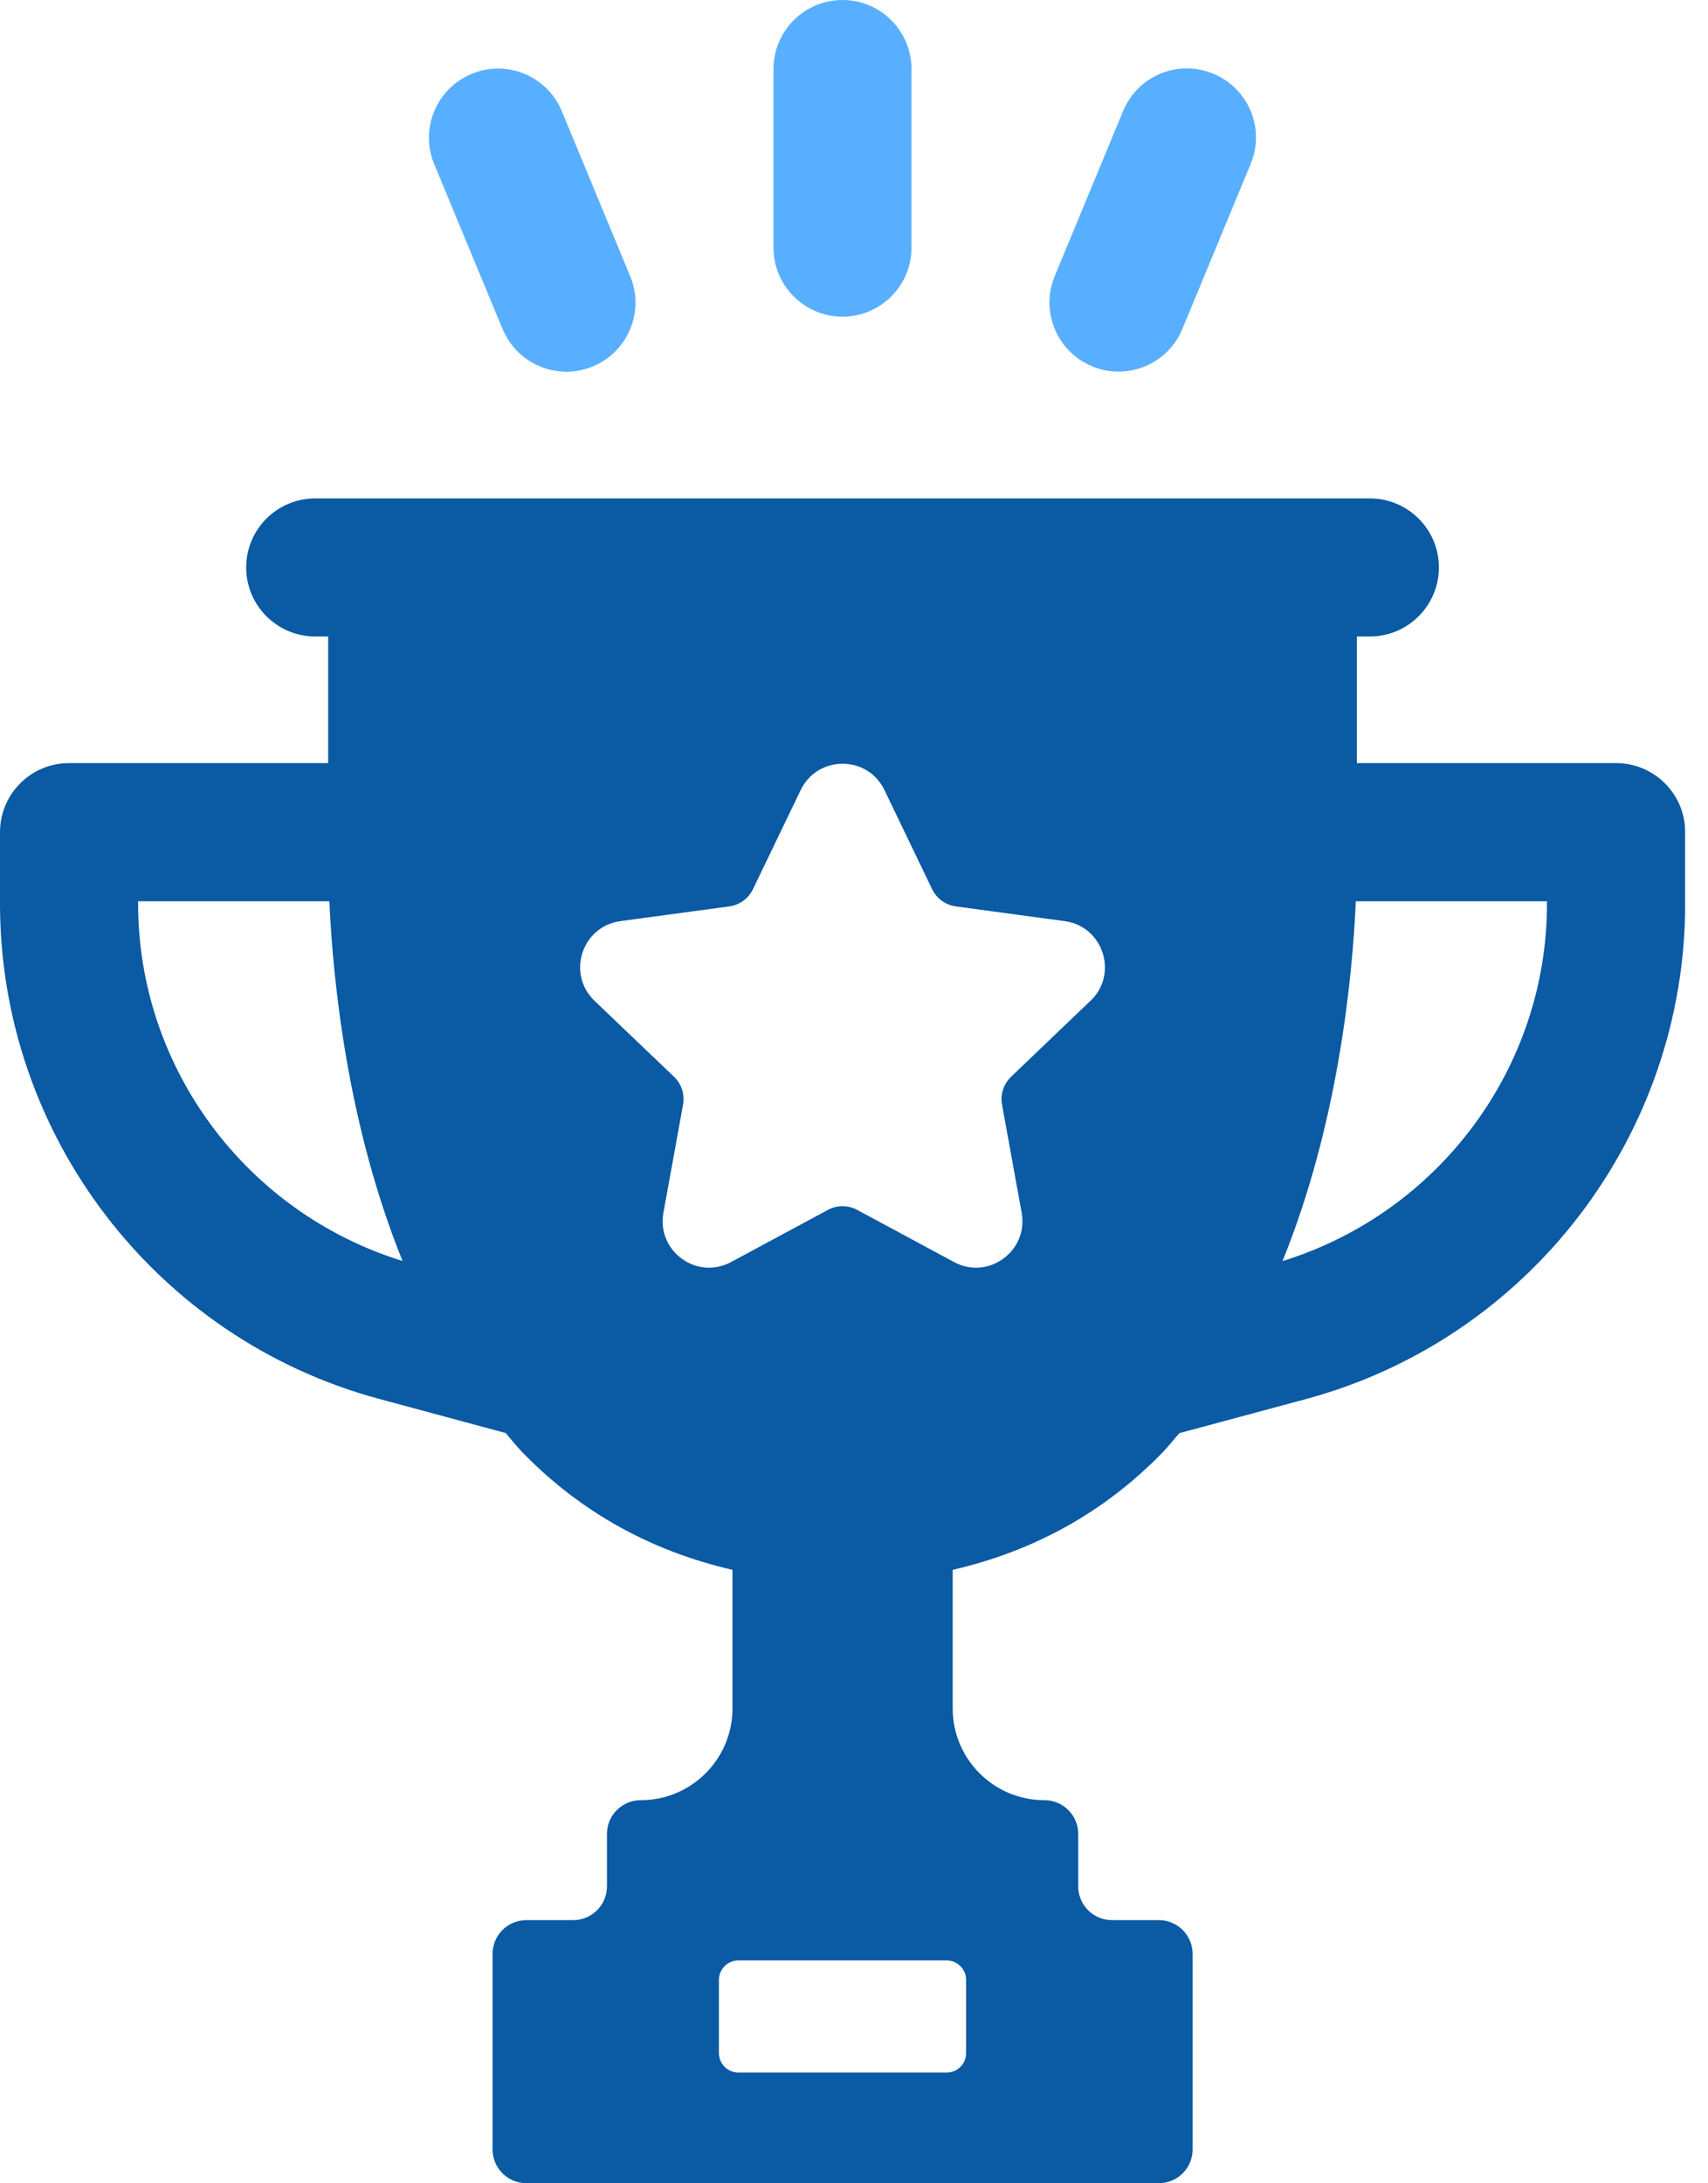 <svg width="36" height="46" viewBox="0 0 36 46" fill="none" xmlns="http://www.w3.org/2000/svg">
<g clip-path="url(#clip0_2444_24163)">
<path d="M16.303 5.219V1.455C16.303 0.651 16.955 0 17.758 0C18.561 0 19.212 0.651 19.212 1.455V5.217C19.212 6.02 18.561 6.672 17.758 6.672C16.955 6.672 16.303 6.02 16.303 5.217V5.219ZM10.595 6.933C10.826 7.494 11.368 7.832 11.94 7.832C12.126 7.832 12.314 7.795 12.495 7.72C13.237 7.414 13.591 6.562 13.283 5.82L11.842 2.343C11.534 1.601 10.682 1.246 9.94 1.557C9.198 1.864 8.844 2.716 9.152 3.458L10.593 6.935L10.595 6.933ZM23.02 7.719C23.201 7.795 23.391 7.83 23.576 7.83C24.147 7.83 24.689 7.492 24.921 6.931L26.361 3.454C26.67 2.712 26.316 1.86 25.574 1.554C24.828 1.244 23.98 1.597 23.672 2.339L22.231 5.816C21.923 6.558 22.276 7.41 23.018 7.717L23.02 7.719Z" fill="#59AFFF"/>
<path d="M34.062 16.078H28.599V13.41H28.873C29.676 13.41 30.328 12.758 30.328 11.955C30.328 11.152 29.676 10.501 28.873 10.501H6.644C5.841 10.501 5.189 11.152 5.189 11.955C5.189 12.758 5.841 13.41 6.644 13.41H6.917V16.078H1.455C0.651 16.078 0 16.73 0 17.533V19.04C0 23.915 3.287 28.208 7.994 29.474L10.659 30.193C10.774 30.326 10.882 30.465 11.004 30.592C12.246 31.873 13.741 32.683 15.439 33.075V35.994C15.439 37.062 14.573 37.928 13.505 37.928C13.112 37.928 12.793 38.246 12.793 38.64V39.743C12.793 40.137 12.474 40.455 12.081 40.455H11.095C10.701 40.455 10.382 40.774 10.382 41.168V45.286C10.382 45.679 10.701 45.998 11.095 45.998H24.424C24.818 45.998 25.137 45.679 25.137 45.286V41.168C25.137 40.774 24.818 40.455 24.424 40.455H23.438C23.044 40.455 22.726 40.137 22.726 39.743V38.64C22.726 38.246 22.407 37.928 22.013 37.928C20.945 37.928 20.08 37.062 20.08 35.994V33.075C21.778 32.683 23.271 31.873 24.513 30.592C24.635 30.465 24.741 30.326 24.858 30.195L27.525 29.477C32.231 28.208 35.519 23.915 35.519 19.04V17.533C35.519 16.73 34.867 16.078 34.064 16.078H34.062ZM2.911 19.04V18.989H6.942C7.018 20.681 7.327 23.712 8.485 26.568C5.195 25.551 2.911 22.506 2.911 19.04ZM20.363 41.715V43.256C20.363 43.485 20.179 43.667 19.952 43.667H15.564C15.338 43.667 15.153 43.483 15.153 43.256V41.715C15.153 41.487 15.338 41.304 15.564 41.304H19.952C20.179 41.304 20.363 41.488 20.363 41.715ZM22.985 21.085L21.311 22.686C21.153 22.837 21.081 23.057 21.12 23.273L21.534 25.551C21.68 26.359 20.829 26.98 20.106 26.589L18.068 25.492C17.874 25.387 17.643 25.387 17.449 25.492L15.411 26.589C14.688 26.98 13.835 26.359 13.983 25.551L14.397 23.273C14.436 23.057 14.364 22.837 14.206 22.686L12.532 21.087C11.938 20.519 12.263 19.517 13.077 19.407L15.371 19.097C15.589 19.067 15.775 18.932 15.871 18.733L16.876 16.646C17.233 15.906 18.287 15.906 18.642 16.646L19.646 18.733C19.742 18.93 19.928 19.067 20.146 19.097L22.44 19.407C23.253 19.517 23.579 20.52 22.985 21.087V21.085ZM32.606 19.04C32.606 22.506 30.322 25.551 27.032 26.57C28.195 23.703 28.502 20.663 28.577 18.989H32.606V19.04Z" fill="#0A5AA4"/>
</g>
<defs>
<clipPath id="clip0_2444_24163">
<rect width="35.517" height="46" fill="white"/>
</clipPath>
</defs>
</svg>
